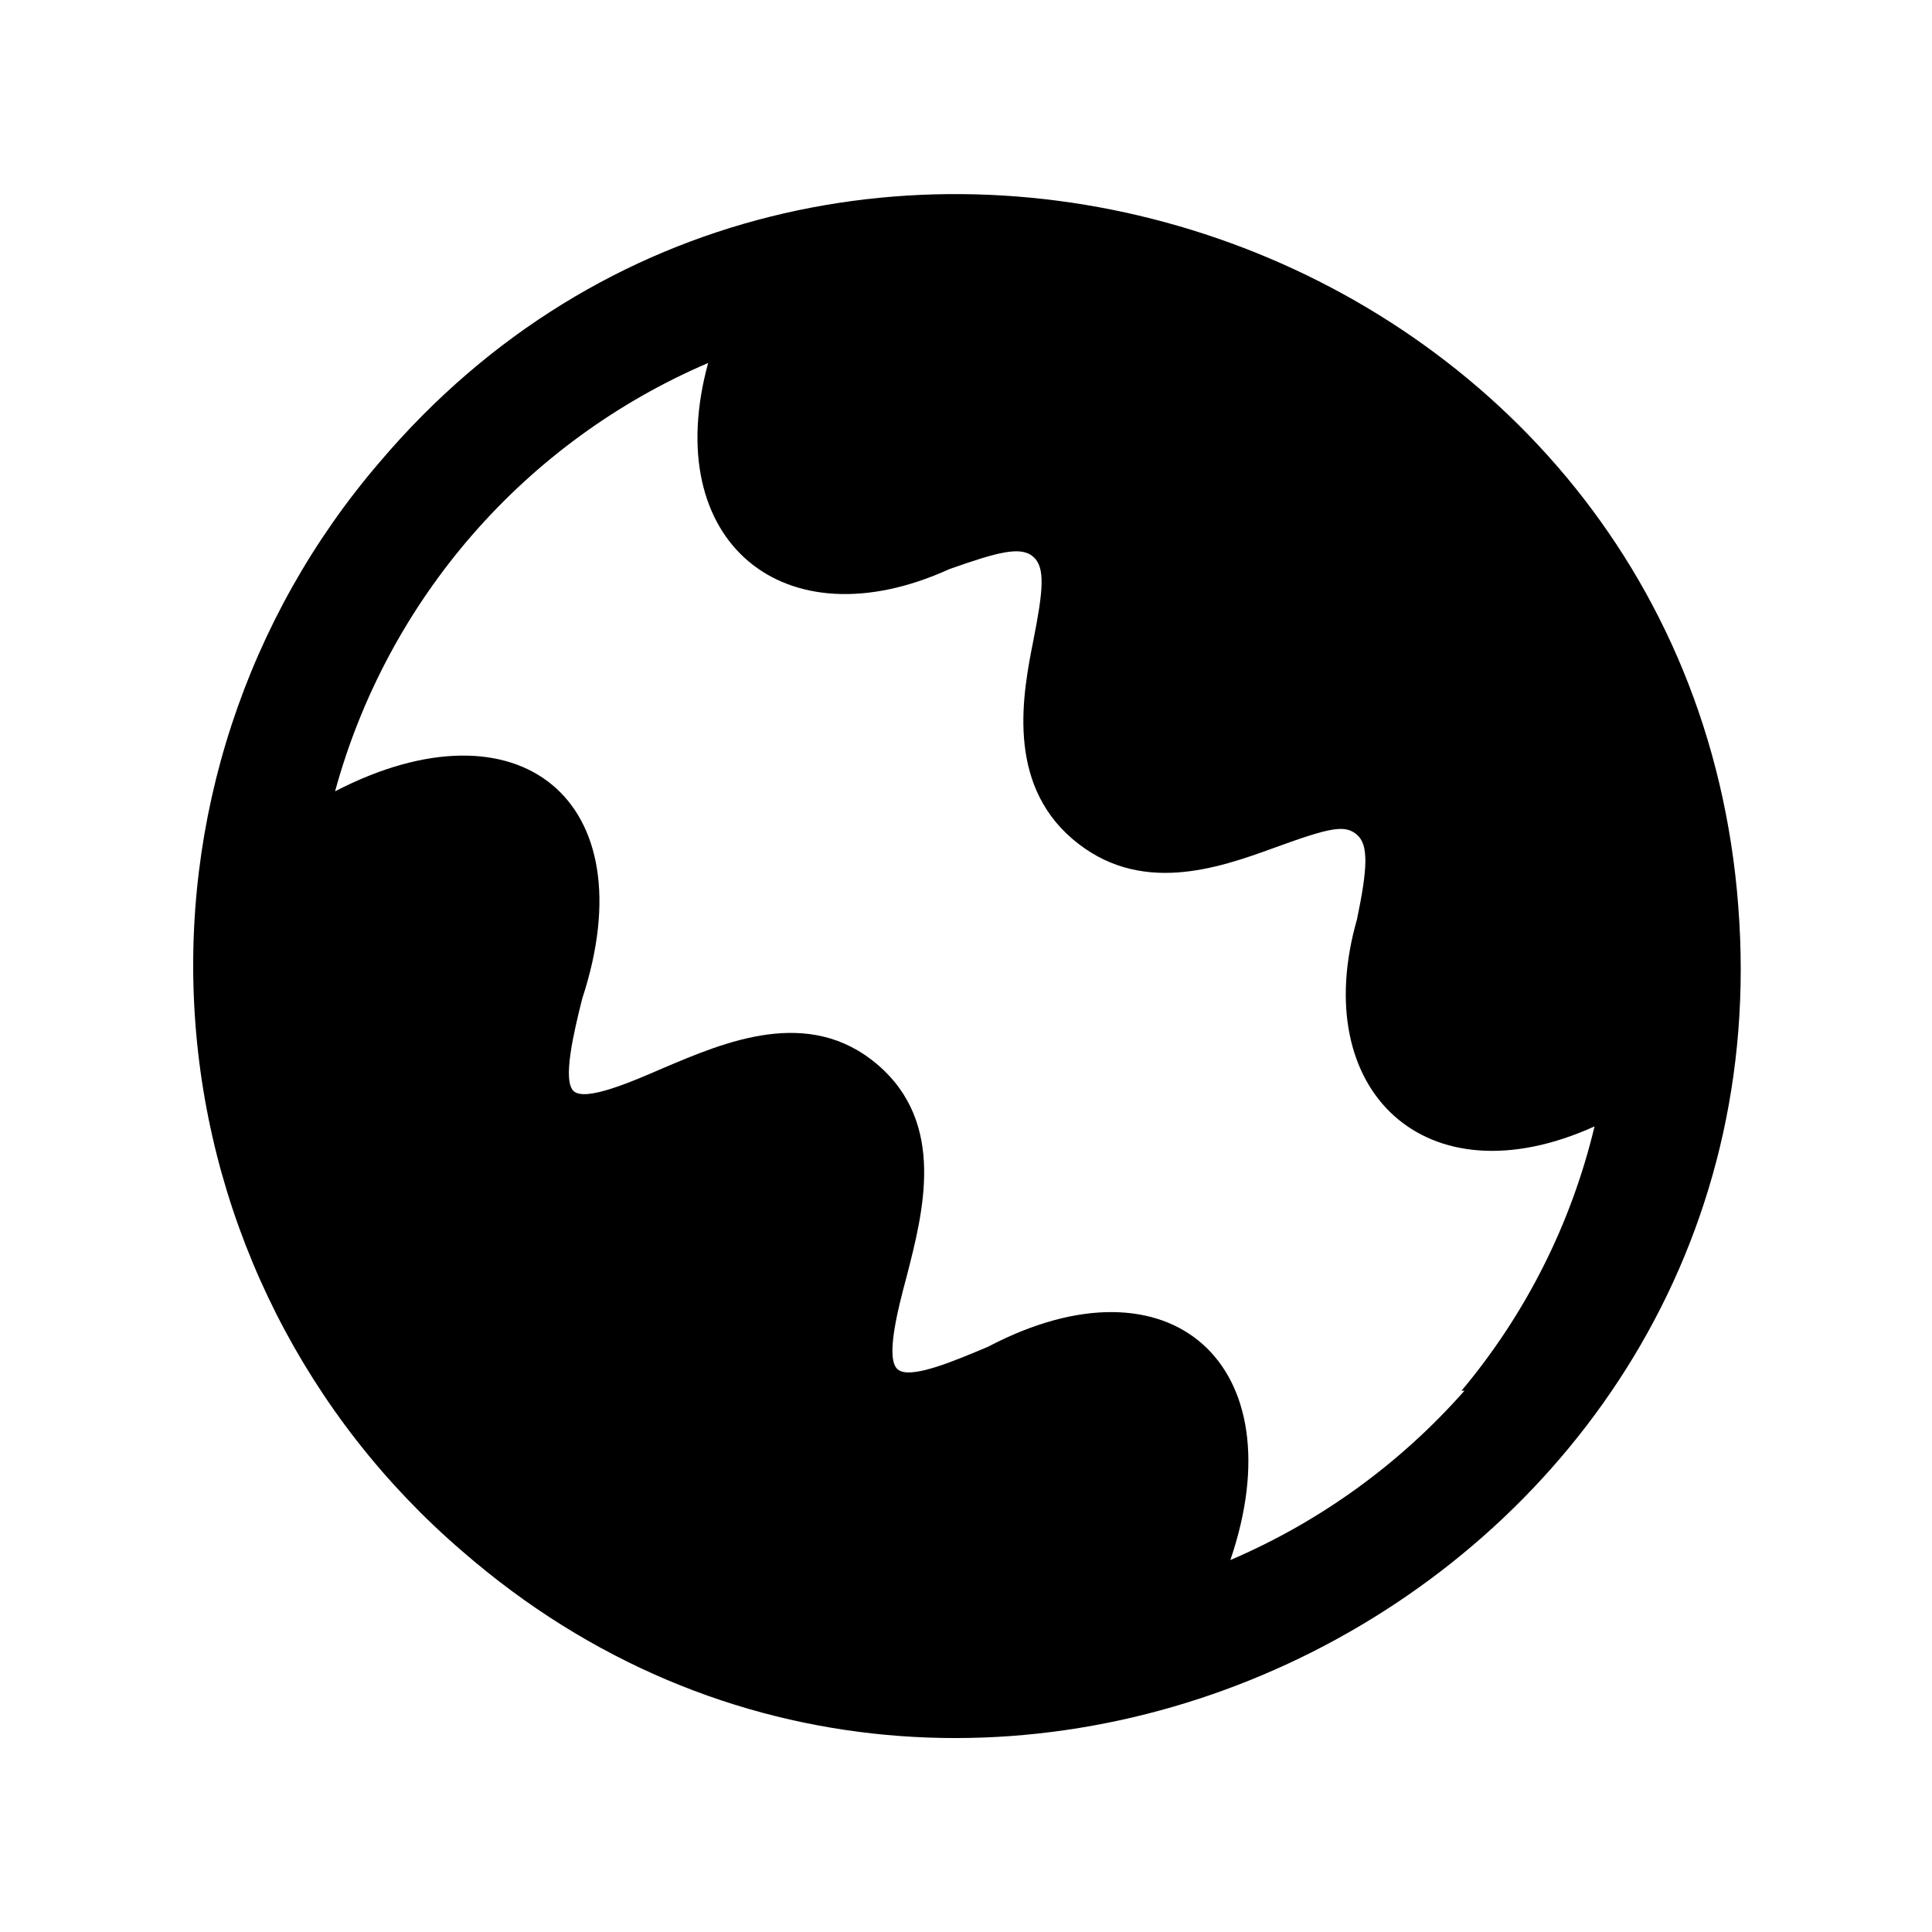 <?xml version="1.0" encoding="UTF-8"?>
<!-- Uploaded to: ICON Repo, www.svgrepo.com, Generator: ICON Repo Mixer Tools -->
<svg fill="#000000" width="800px" height="800px" version="1.1" viewBox="144 144 512 512" xmlns="http://www.w3.org/2000/svg">
 <path d="m604.67 384.25c-13.699-180.43-243.25-255.52-360.07-117.77-35.363 41.176-52.922 94.707-48.816 148.83 4.102 54.117 29.535 104.39 70.699 139.76 136.5 118.71 352.2 9.129 338.18-170.82zm-72.578 128.31-0.004 0.004c-17.09 19.371-38.281 34.699-62.031 44.867 17.633-51.641-15.742-82.027-64.234-56.52-8.66 3.621-20.625 8.816-23.93 5.984-3.305-2.832 0-15.742 2.363-24.562 4.41-17.16 10.547-40.621-7.715-56.207-18.262-15.586-40.461-5.984-56.836 0.945-8.66 3.777-20.469 8.816-23.617 6.141-3.148-2.676 0-15.742 2.203-24.562 17.32-52.742-16.848-80.137-65.496-54.945 6.875-25.141 19.34-48.406 36.457-68.062 17.121-19.652 38.457-35.191 62.414-45.453-12.91 47.23 19.996 74.625 63.922 54.633 12.91-4.566 18.895-6.141 22.199-3.305 3.305 2.832 2.676 8.973 0 22.516-2.676 13.539-7.242 37.156 10.391 52.27 17.633 15.113 38.414 7.871 53.531 2.363 15.113-5.512 18.734-6.141 21.883-3.465s2.832 8.973 0 22.516c-12.91 45.184 18.105 75.098 62.977 54.789v-0.004c-6.16 25.773-18.234 49.758-35.266 70.062z"/>
</svg>